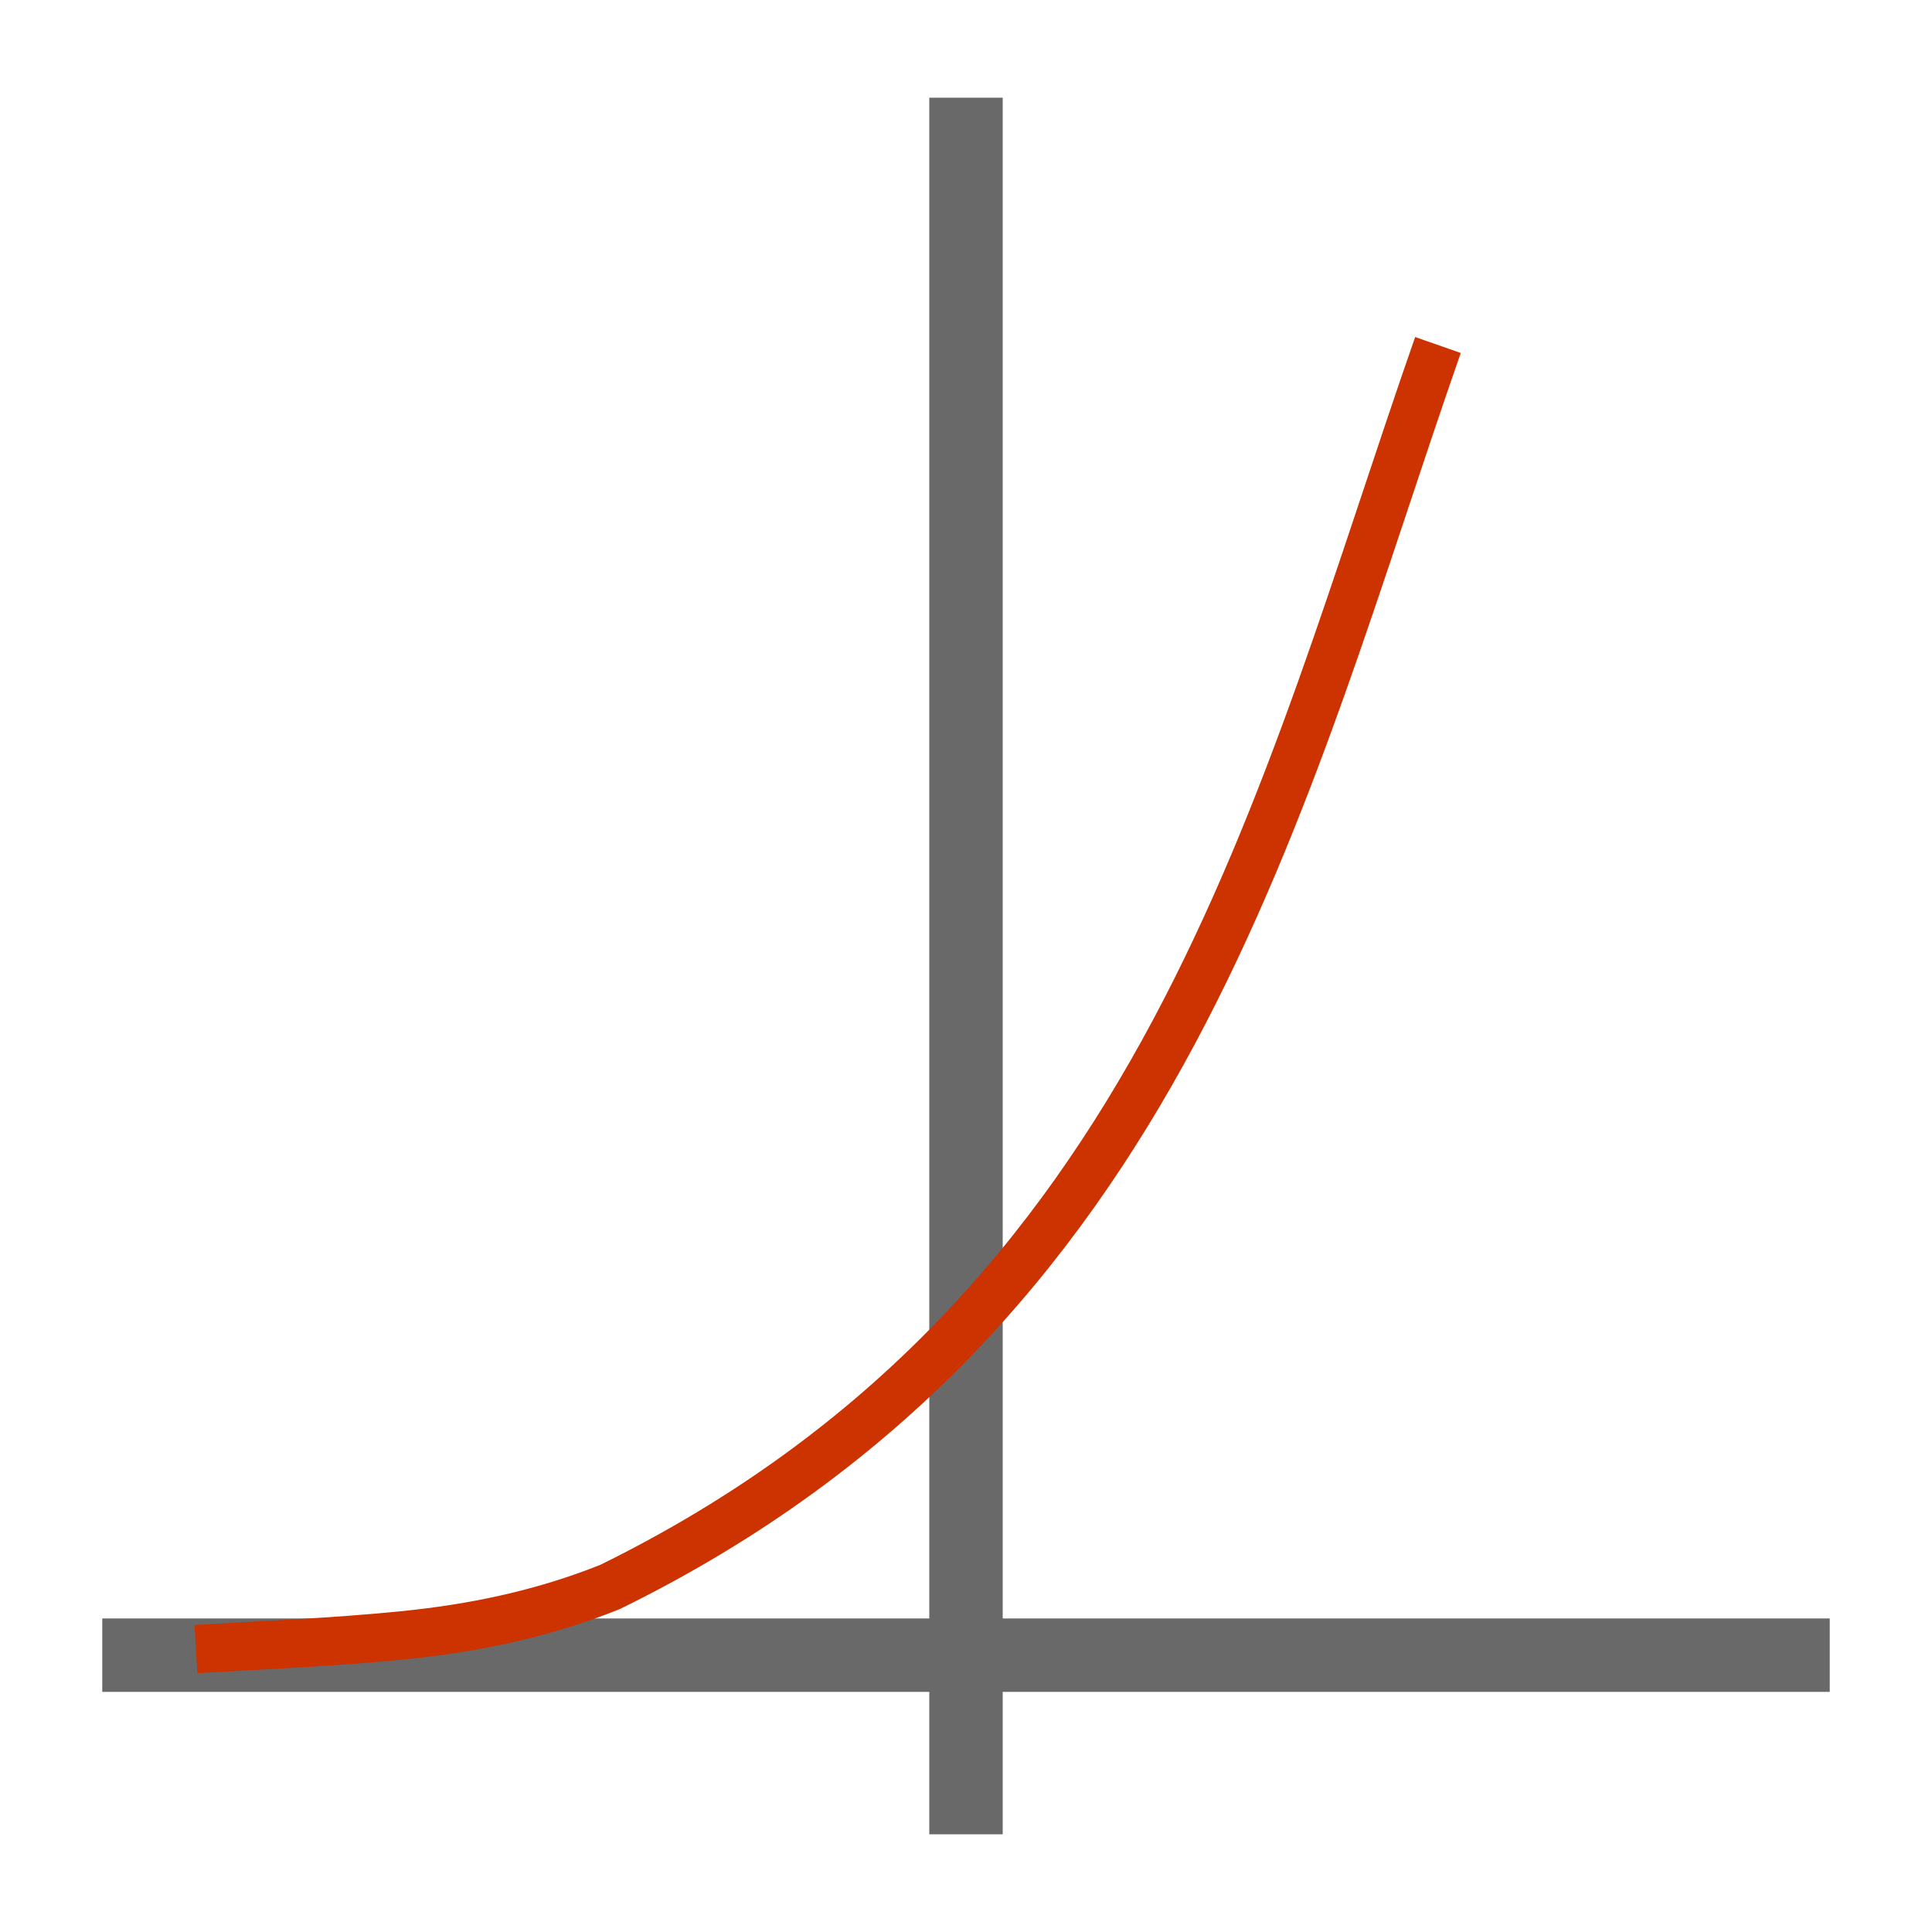 <?xml version="1.0" encoding="UTF-8" standalone="no"?>
<svg
   role="img"
   focusable="false"
   aria-hidden="true"
   viewBox="0 0 14 14"
   version="1.1"
   id="svg2"
   sodipodi:docname="exponential.svg"
   inkscape:version="1.4.2 (f4327f4, 2025-05-13)"
   xmlns:inkscape="http://www.inkscape.org/namespaces/inkscape"
   xmlns:sodipodi="http://sodipodi.sourceforge.net/DTD/sodipodi-0.dtd"
   xmlns="http://www.w3.org/2000/svg"
   xmlns:svg="http://www.w3.org/2000/svg">
  <defs
     id="defs2" />
  <sodipodi:namedview
     id="namedview2"
     pagecolor="#505050"
     bordercolor="#ffffff"
     borderopacity="1"
     inkscape:showpageshadow="0"
     inkscape:pageopacity="0"
     inkscape:pagecheckerboard="1"
     inkscape:deskcolor="#505050"
     inkscape:zoom="57.642857"
     inkscape:cx="7"
     inkscape:cy="7"
     inkscape:window-width="1920"
     inkscape:window-height="1009"
     inkscape:window-x="-8"
     inkscape:window-y="-8"
     inkscape:window-maximized="1"
     inkscape:current-layer="svg2" />
  <rect
     style="fill:#696969;fill-opacity:1;stroke-width:0.548"
     width="0.532"
     height="12.584"
     x="6.734"
     y="0.708"
     id="rect1" />
  <rect
     style="fill:#696969;fill-opacity:1;stroke-width:0.546"
     width="0.532"
     height="12.518"
     x="11.728"
     y="-13.259"
     transform="rotate(90)"
     id="rect2" />
  <path
     style="fill:none;stroke:#cc3300;stroke-width:0.35;stroke-linejoin:round"
     d="m 10.42,2.5 c -1.139,3.257 -1.964,7.019 -6,9 -0.5,0.2 -1,0.3 -1.5,0.35 -0.5,0.05 -1,0.07 -1.5,0.1"
     id="path2"
     sodipodi:nodetypes="ccsc" />
</svg>
